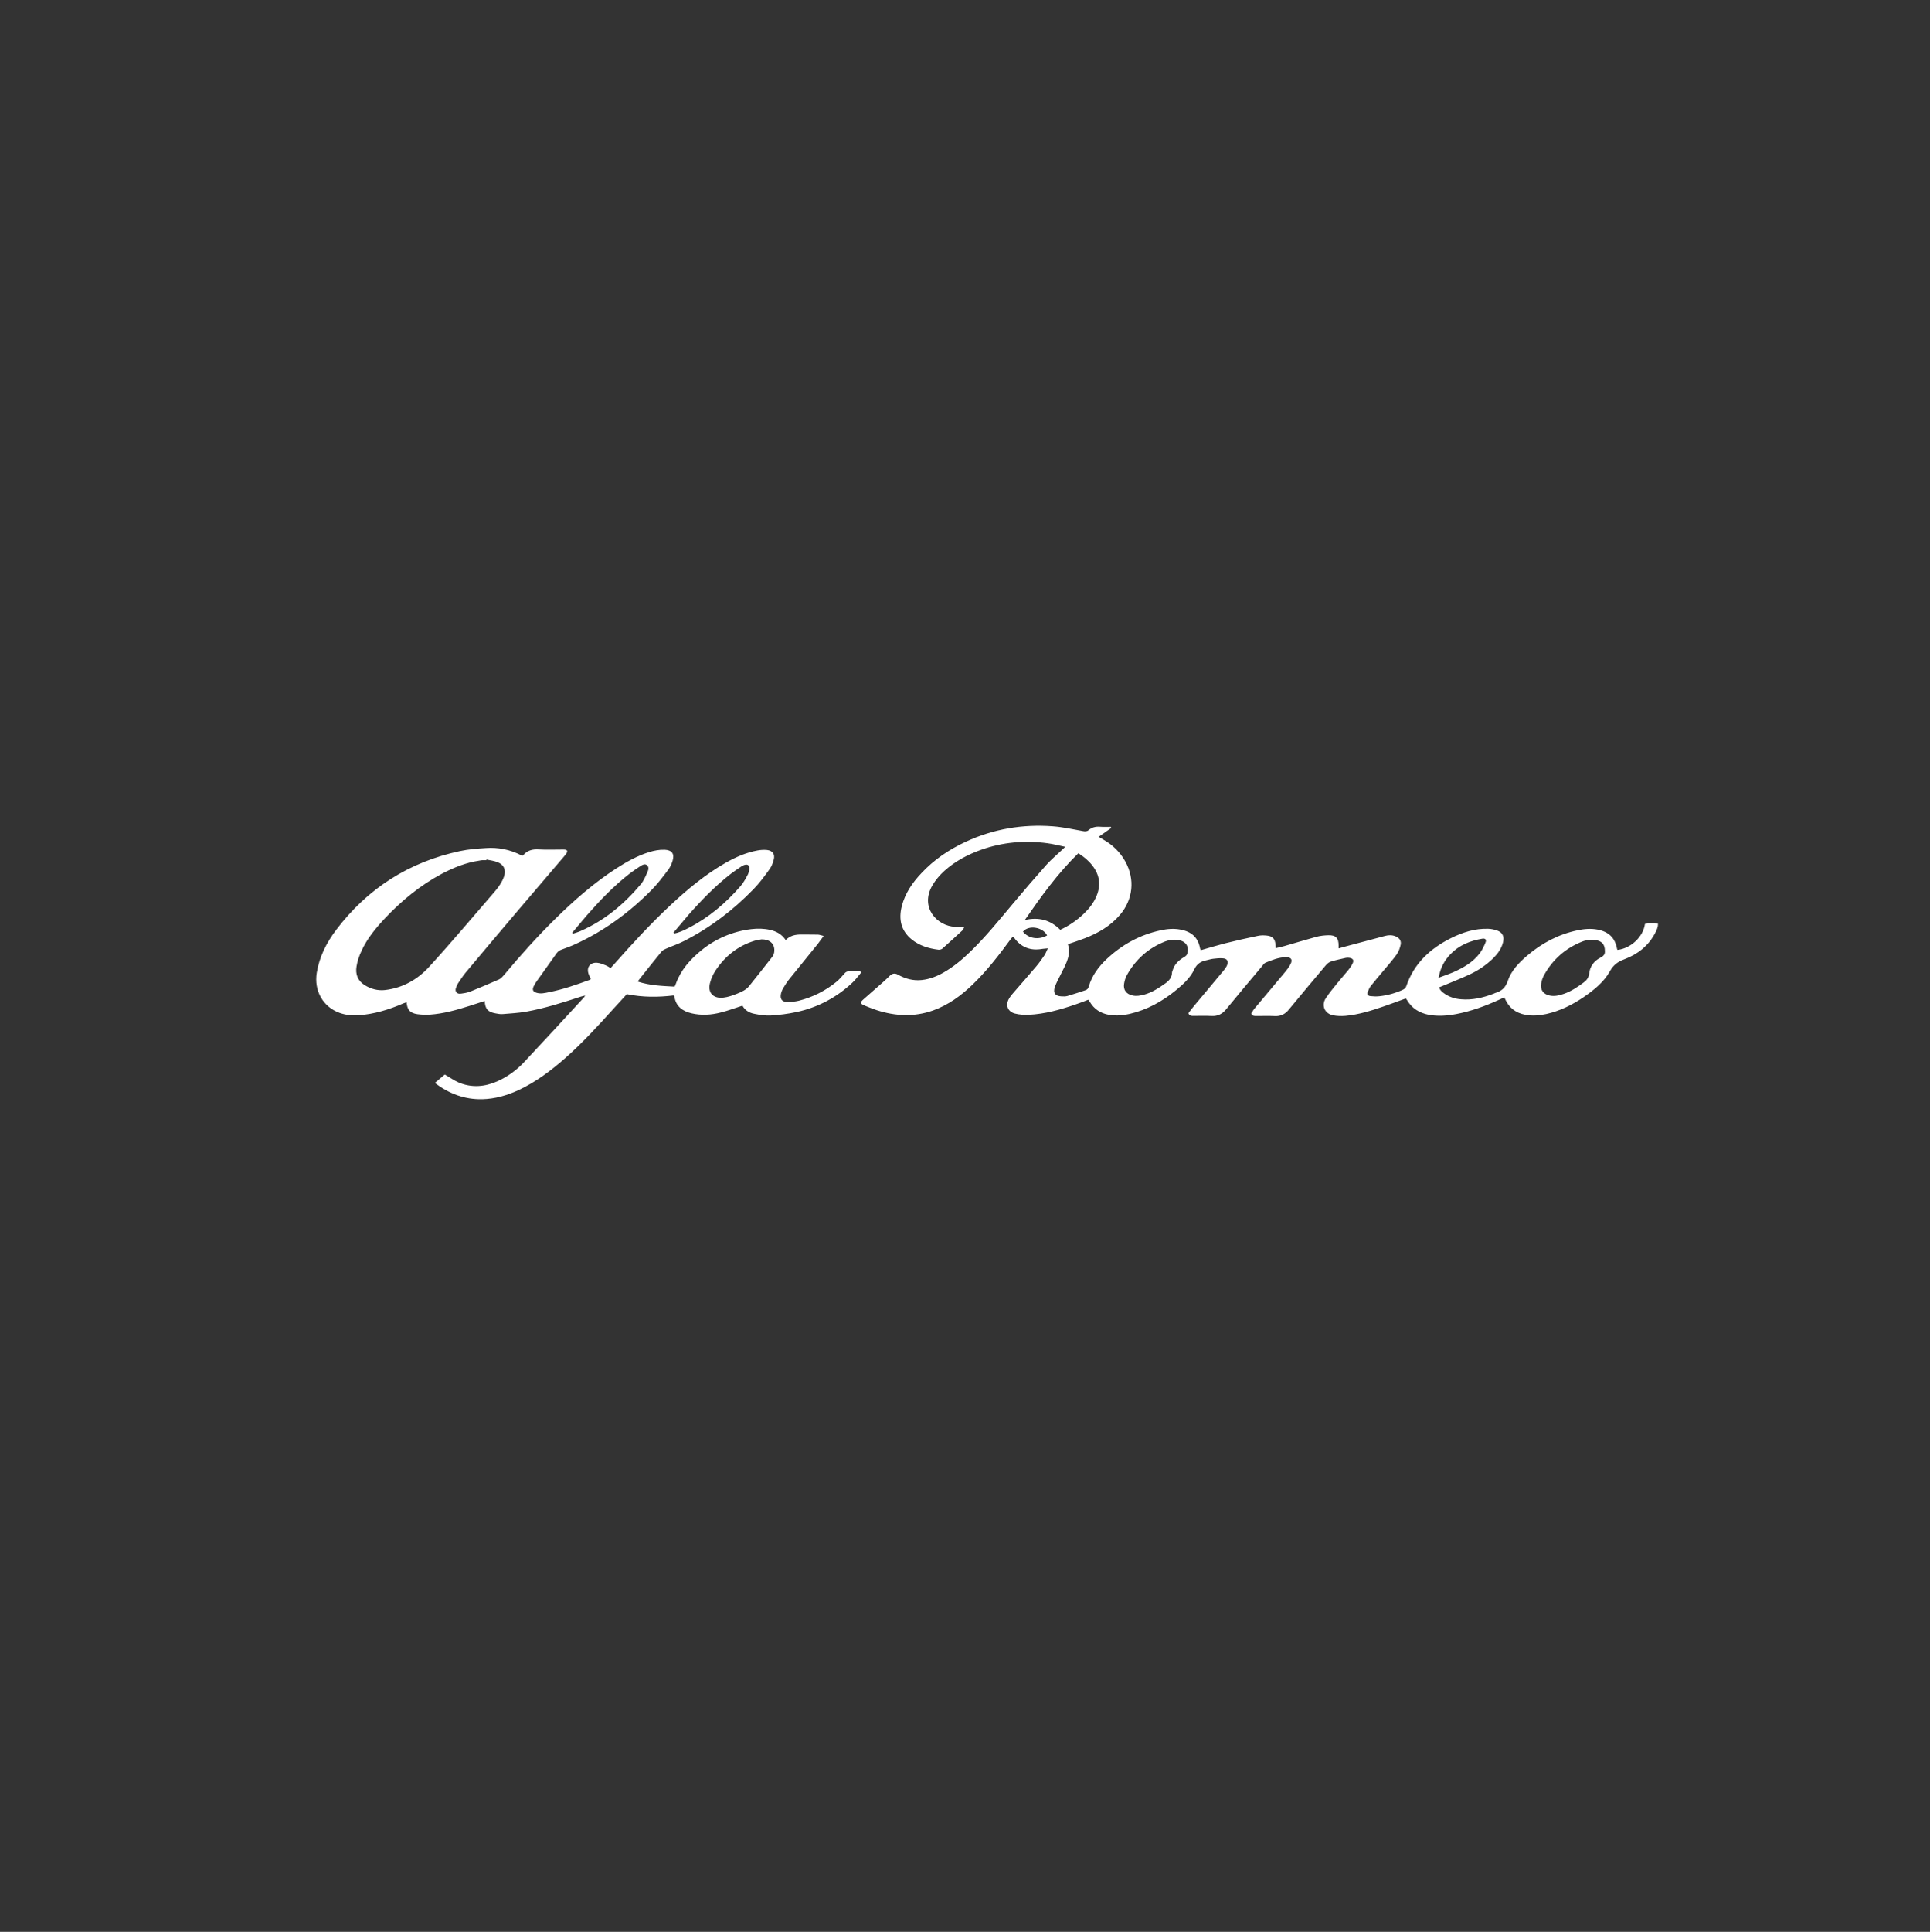 <?xml version="1.0" encoding="UTF-8"?><svg id="Layer_1" xmlns="http://www.w3.org/2000/svg" viewBox="0 0 1322.28 1323.22"><rect x="0" y="0" width="1322.28" height="1323.22" fill="#333333" stroke="none"/><defs><style>.cls-1{fill:#fff;fill-rule:evenodd;}</style></defs><path class="cls-1" d="M822.64,650.86c5.72-1.63,11.14-3.27,16.56-4.68,7.43-1.86,14.93-3.57,22.5-5.12,2.01-.45,4.09-.45,6.16-.22,4.01.37,5.72,2.23,6.02,6.31.07.59.15,1.26.22,2.3,2.08-.52,3.94-.89,5.79-1.41,7.28-2.08,14.56-4.31,21.84-6.31,2.67-.74,5.57-1.04,8.32-1.11,5.2-.15,7.06,1.93,7.06,7.06v1.93c1.78-.45,3.27-.89,4.83-1.34,8.99-2.38,17.97-4.83,27.04-7.2,2.45-.67,4.98-.67,7.35.37,2.53,1.11,3.86,3.05,3.27,5.72-.52,2.3-1.34,4.68-2.67,6.54-2.9,4.01-6.24,7.8-9.43,11.59-2.75,3.34-5.64,6.61-8.32,10.03-.89,1.19-1.56,2.6-2.08,4.01-.59,1.78-.07,2.75,1.86,2.97,2.01.22,4.16.3,6.16.07,5.5-.59,10.84-2.08,15.89-4.38,1.26-.59,2.08-1.26,2.53-2.67,5.27-15.45,16.27-25.55,30.45-32.68,8.02-4.01,16.49-6.76,25.62-6.46,2.15.07,4.31.52,6.31,1.26,3.57,1.34,4.75,4.16,3.86,7.87-1.04,4.38-3.57,7.87-6.68,10.99-4.69,4.56-10.11,8.3-16.04,11.07-6.46,3.05-13.15,5.57-19.76,8.39-.37.15-.82.3-1.34.52.67,2.15,2.38,3.42,4.01,4.53,3.34,2.23,7.06,3.34,10.99,3.64,7.72.67,15.08-1.04,22.28-3.79.37-.15.82-.37,1.19-.52,4.31-1.26,6.98-3.57,8.54-8.17,2.38-7.13,7.65-12.55,13.29-17.38,10.1-8.62,21.47-14.63,34.54-17.38,4.6-.97,9.21-1.34,13.89-.45,7.13,1.41,11.66,5.35,13.07,12.7.07.45.22.82.37,1.19,9.14-.97,17.75-8.99,18.87-17.83,2.82-.59,5.79-.3,8.91-.15.07,2.6-.97,4.53-1.93,6.39-4.6,8.84-11.96,14.56-21.02,17.97-4.46,1.63-7.58,3.86-9.95,8.17-4.23,7.58-11.07,13-18.2,17.9-7.8,5.27-16.12,9.36-25.33,11.44-4.83,1.04-9.66,1.49-14.56.52-6.46-1.26-11.07-4.75-13.74-10.77-.15-.3-.3-.52-.59-1.11-1.26.59-2.53,1.11-3.79,1.71-9.28,4.23-18.87,7.72-28.89,9.66-6.31,1.19-12.7,1.71-19.09.52-6.39-1.26-11.51-4.38-14.85-10.1-.22-.37-.52-.67-.82-1.11-5.05,1.86-10.03,3.71-15,5.42-8.62,2.97-17.31,5.72-26.44,6.54-2.9.22-5.87.15-8.69-.45-5.57-1.19-7.87-6.91-4.68-11.66,2.38-3.64,5.2-6.98,7.87-10.32,2.45-3.05,5.12-5.94,7.58-8.99,1.11-1.41,2.23-2.97,2.97-4.6.97-2.08.22-3.27-2.08-3.71-.82-.15-1.78-.15-2.6,0-3.49.82-6.98,1.49-10.4,2.6-1.34.45-2.6,1.56-3.49,2.67-8.47,10.03-16.93,20.13-25.25,30.23-2.53,3.12-5.57,4.6-9.58,4.38-4.23-.22-8.47,0-12.7-.07-1.26,0-2.67.15-3.42-1.71.67-.97,1.26-2.23,2.15-3.27l20.72-24.73c1.41-1.71,2.9-3.57,3.94-5.57,1.78-3.27.59-5.05-3.05-4.98-4.98.07-9.51,1.93-14.04,3.79-.97.45-1.71,1.63-2.45,2.53-8.24,9.8-16.49,19.61-24.58,29.49-2.67,3.19-5.72,4.68-9.88,4.46-4.09-.22-8.24-.07-12.4-.07-1.26,0-2.67.15-3.49-1.86,1.49-1.93,3.12-4.09,4.83-6.09,6.54-7.87,13.15-15.6,19.61-23.47.82-.97,1.56-2.08,2.08-3.27,1.11-2.75,0-4.6-2.9-4.75-2.15-.15-4.31,0-6.46.3-1.63.15-3.19.74-4.75,1.04-3.71.74-6.46,2.3-8.32,6.16-2.75,5.87-7.58,10.25-12.55,14.33-9.43,7.72-19.91,13.52-31.86,16.27-4.68,1.11-9.43,1.41-14.19.59-5.64-1.04-10.03-3.86-13-8.84-.3-.45-.59-.89-1.04-1.49-2.97,1.11-5.87,2.3-8.84,3.27-10.4,3.57-20.95,6.54-31.94,7.06-3.12.15-6.31-.07-9.36-.82-5.12-1.26-6.83-5.87-4.09-10.4,1.11-1.86,2.6-3.49,4.01-5.12,4.9-5.64,9.88-11.29,14.71-17.01,1.93-2.3,3.71-4.83,5.42-7.35.89-1.34,1.41-2.82,2.38-4.83-1.63.15-2.67.22-3.64.37-8.17,1.49-14.78-.97-19.61-7.8-.15-.15-.3-.3-.67-.59-.52.59-1.11,1.11-1.56,1.78-8.02,10.92-16.34,21.69-26.14,31.12-7.87,7.58-16.64,13.96-27.04,17.68-12.92,4.6-25.77,3.94-38.62-.22-2.67-.89-5.35-1.93-7.87-2.97-3.64-1.49-3.79-2.23-.82-4.75,4.53-3.94,8.99-7.87,13.44-11.81,1.49-1.26,2.82-2.67,4.23-4.01q2.53-2.45,5.5-.82c5.12,2.9,10.62,4.38,16.56,3.71,5.35-.59,10.32-2.53,14.93-5.2,6.83-3.94,12.78-8.91,18.42-14.41,10.4-10.1,19.46-21.32,28.74-32.38,7.58-9.06,15.3-18.05,23.17-26.89,3.27-3.64,7.06-6.76,10.55-10.1.59-.59,1.26-1.19,2.38-2.23-4.46-.89-8.32-1.93-12.26-2.45-15.52-2.08-30.75-.74-45.53,4.53-9.14,3.27-17.68,7.8-24.96,14.33-3.27,2.97-6.09,6.24-8.32,10.03-8.76,15.08,3.27,27.85,15.6,28.37,1.93.07,3.79.15,6.24.22-.59,1.04-.74,1.78-1.26,2.23-4.53,4.16-9.14,8.39-13.74,12.48-.59.52-1.78.82-2.67.74-6.68-.82-13-2.75-18.27-6.98-7.43-6.02-9.14-13.89-6.83-22.88,2.23-8.76,7.2-15.97,13.29-22.43,8.69-9.36,19.09-16.34,30.6-21.69,18.94-8.76,38.85-12.11,59.57-10.55,6.91.52,13.74,2.01,20.57,3.27,1.49.3,2.75.37,3.94-.67,2.3-1.93,4.9-2.53,7.87-2.3,2.45.22,4.9.07,7.35.07.07.22.22.45.3.74-2.75,1.93-5.5,3.94-8.62,6.09,1.26.74,2.15,1.34,3.12,1.86,6.46,3.64,11.66,8.69,15.23,15.23,6.61,12.11,5.2,25.85-3.79,36.39-6.54,7.65-14.93,12.48-24.14,16.04-3.71,1.41-7.5,2.67-11.51,4.01,1.86,5.57.07,10.47-2.23,15.37-1.56,3.19-3.27,6.39-4.83,9.58-.74,1.49-1.41,2.97-1.93,4.46-1.26,3.94.22,6.09,4.38,6.31,1.41.07,2.9.15,4.23-.22,4.16-1.19,8.24-2.6,12.33-3.94,1.19-.37,1.93-1.11,2.3-2.45,2.15-7.5,6.68-13.59,12.26-18.87,10.55-9.95,22.88-16.71,37.14-19.76,4.46-.97,8.99-1.34,13.59-.45,7.13,1.34,11.81,5.12,13.22,12.48,0,.37.3.89.52,1.63M738.79,584.46c-14.19,13.81-25.48,29.56-36.69,45.75,9.51-2.23,17.6-.07,24.29,6.68,6.01-2.77,11.51-6.53,16.27-11.14,3.64-3.49,6.68-7.43,8.62-12.11,3.12-7.5,2.08-14.41-2.9-20.8-2.6-3.34-5.72-5.94-9.58-8.39ZM1099.53,651.46c.07-4.53-2.08-6.91-6.31-7.5-3.05-.45-6.09-.22-8.99.89-11.59,4.53-20.35,12.26-26.37,23.02-.97,1.78-1.63,3.79-2.01,5.79-.74,4.31,1.56,7.35,5.79,8.24,3.42.74,6.68-.07,9.88-1.19,5.12-1.78,9.43-4.75,13.74-7.95,2.01-1.56,3.19-3.27,3.49-5.87.59-5.05,3.34-8.69,7.72-10.92,2.45-1.19,3.27-2.75,3.05-4.53h0ZM804.67,643.66c-1.11.07-2.23.15-3.27.3-1.04.22-2.08.52-3.12.89-11.51,4.53-20.28,12.33-26.29,23.17-.97,1.78-1.56,3.86-1.86,5.79-.67,4.23,1.49,7.06,5.64,8.02,2.75.67,5.42.15,8.02-.52,5.5-1.49,10.18-4.6,14.78-7.87,2.53-1.86,4.23-3.94,4.38-7.13,0-.59.3-1.26.52-1.86,1.26-4.09,4.16-6.76,7.72-8.84.89-.52,1.86-1.26,2.15-2.15,1.63-4.98-.89-8.84-6.16-9.58-.82-.15-1.71-.15-2.53-.22ZM985.6,669.73c3.64-1.41,6.91-2.45,10.03-3.79,6.91-3.05,13.37-6.76,18.05-12.78,1.71-2.3,3.05-4.98,4.09-7.65.82-1.93-.22-2.9-2.3-2.53-8.32,1.41-15.82,4.46-21.76,10.62-4.09,4.31-6.91,9.36-8.1,16.12h0ZM717.4,640.76c-2.97-5.87-12.78-7.28-16.56-2.6,3.86,4.75,10.62,5.87,16.56,2.6ZM589.94,666.24c-1.86,2.15-3.57,4.6-5.64,6.54-10.72,10.27-24.1,17.35-38.62,20.43-5.79,1.26-11.74,2.01-17.68,2.38-3.71.22-7.58-.45-11.29-1.19-3.49-.67-6.46-2.53-8.02-5.57-5.2,1.63-9.95,3.49-14.85,4.68-6.54,1.71-13.22,2.15-19.98.59-6.24-1.49-10.7-4.68-11.81-11.44,0-.22-.22-.37-.59-.82-10.47,1.26-21.17,1.34-32.01-.89-3.12,3.42-6.31,6.83-9.43,10.32-10.4,11.51-20.87,22.95-32.53,33.27-9.8,8.62-20.2,16.49-32.09,22.06-7.95,3.71-16.27,6.09-25.03,6.31-11.96.22-22.5-3.64-32.46-11.14,2.45-2.08,4.75-4.01,6.83-5.79,3.34,1.93,6.31,4.09,9.58,5.5,8.91,3.71,17.83,2.97,26.52-.89,6.94-3.14,13.17-7.64,18.35-13.22,13.67-14.56,27.18-29.26,40.7-43.97.3-.3.52-.67,1.04-1.49-1.19.3-2.01.45-2.75.67-12.48,4.09-24.96,8.1-37.88,10.4-5.2.89-10.55,1.19-15.82,1.63-1.71.15-3.49-.22-5.12-.52-5.2-.97-6.98-3.05-7.28-8.47-3.64,1.19-7.2,2.38-10.77,3.49-8.69,2.75-17.45,5.2-26.59,5.87-2.9.22-5.87.07-8.76-.3-4.98-.74-6.91-2.9-7.43-8.17-.82.3-1.56.52-2.3.82-9.8,4.23-19.91,7.35-30.67,8.1-4.38.3-8.69-.15-12.85-1.63-11.44-4.09-17.68-15.23-15.67-27.56,1.78-10.84,6.61-20.43,13.15-29.12,21.54-28.52,49.91-46.64,84.97-54.15,5.87-1.26,12.03-1.71,18.05-2.08,7.65-.52,16.12.82,24.51,5.27.22-.07.52-.07.59-.15,2.82-3.57,6.61-4.46,10.99-4.16,5.2.3,10.4.07,15.6.07.74,0,1.56-.07,2.3.07,1.41.22,1.78,1.04,1.04,2.3-.45.74-1.04,1.41-1.56,2.08-10.92,12.78-21.84,25.62-32.75,38.4-11.74,13.81-23.4,27.7-35.06,41.59-1.71,2.08-3.19,4.38-4.68,6.61-.45.59-.82,1.26-1.11,2.01-.59,1.49-1.56,3.05-.45,4.6,1.19,1.56,3.05,1.04,4.53.82,1.78-.22,3.64-.67,5.35-1.34,6.54-2.67,13-5.35,19.46-8.24,1.26-.59,2.38-1.86,3.34-2.97,11.22-13.44,22.88-26.44,35.35-38.7,12.85-12.63,26.44-24.51,41.59-34.31,7.13-4.6,14.48-8.69,22.65-11.22,3.42-1.04,6.98-1.71,10.55-1.56,4.9.22,6.83,2.82,5.35,7.58-.67,2.15-1.63,4.31-2.97,6.09-3.64,4.83-7.28,9.73-11.59,14.04-15.15,15.3-32.38,27.93-51.99,36.91-3.05,1.41-6.24,2.6-9.36,3.71-1.49.52-2.6,1.26-3.57,2.6-4.53,6.46-9.21,12.92-13.81,19.39-.82,1.11-1.56,2.38-2.08,3.64-.82,2.08-.15,3.19,2.01,3.94,2.97.97,5.87.22,8.69-.37,9.58-1.86,18.79-5.12,28-8.47.22-.07.3-.3.67-.59-.45-.97-1.04-1.93-1.41-3.05-1.86-4.68.82-8.47,5.79-8.02,2.01.15,3.94,1.04,5.87,1.78,1.11.45,2.08,1.11,3.27,1.86l2.45-2.67c12.11-13.74,24.58-27.26,37.95-39.81,11.88-11.14,24.36-21.61,38.62-29.71,6.83-3.86,13.96-6.98,21.76-8.39,2.08-.37,4.31-.52,6.46-.3,3.79.45,5.57,2.97,4.53,6.68-.59,2.3-1.49,4.6-2.82,6.46-3.34,4.6-6.76,9.36-10.77,13.44-13.96,14.48-29.78,26.52-47.76,35.73-4.01,2.08-8.39,3.49-12.55,5.35-1.04.45-2.23,1.04-2.9,1.86-5.27,6.46-10.47,13-15.67,19.53-.22.22-.3.59-.52,1.11,8.17,2.67,16.56,2.97,25.1,3.42.37-.74.67-1.41.89-2.08,3.42-9.43,9.8-16.56,17.38-22.73,9.79-8.02,21.67-13.07,34.24-14.56,4.31-.52,8.69-.45,12.92.52,4.23.97,7.95,2.9,10.7,6.98,3.64-3.86,8.32-3.94,13.07-3.79,3.05.07,6.09-.07,9.14.07,1.04.07,2.15.52,3.79.89-1.63,2.15-2.75,3.79-4.01,5.42-6.54,8.1-13.15,16.19-19.68,24.29-1.63,2.01-2.97,4.31-4.31,6.46-.52.89-.89,2.01-1.19,3.05-.97,3.86.52,6.02,4.46,6.02,2.6,0,5.2-.3,7.72-.89,9.41-2.37,18.18-6.78,25.7-12.92,2.01-1.63,3.71-3.64,5.42-5.57.89-1.11,1.78-1.71,3.27-1.63,2.6.07,5.12,0,7.72,0,.22.3.37.59.52.89M333.25,588.77c0,.15-.07.3-.07.45-.97,0-1.93-.07-2.9,0-.67,0-1.26.22-1.93.3-9.14,1.34-17.53,4.75-25.62,8.99-14.93,7.95-27.78,18.57-39.29,30.82-6.24,6.68-12.03,13.74-15.82,22.13-1.56,3.27-2.75,6.83-3.34,10.47-.89,5.2.74,9.73,5.35,12.7,4.31,2.75,9.21,4.09,14.26,3.49,11.96-1.41,22.06-7.13,29.93-15.67,15.45-16.86,30.16-34.46,45.16-51.77,2.6-3.05,4.9-6.31,6.31-10.18,1.56-4.46,0-8.32-4.46-9.95-2.45-.97-5.05-1.26-7.58-1.78ZM521.76,643.43c-1.71.3-3.42.52-5.05,1.04-11.22,3.49-19.91,10.47-26.37,20.13-1.78,2.67-3.12,5.72-3.94,8.84-1.78,7.13,2.97,10.7,9.28,9.88,3.19-.37,6.31-1.49,9.28-2.67,3.12-1.26,6.24-2.6,8.39-5.35,5.27-6.61,10.55-13.22,15.75-19.91.89-1.11,1.41-2.75,1.41-4.16.22-4.9-3.27-7.87-8.76-7.8ZM461.45,638.76c.15.22.22.45.37.67,3.42-.59,6.54-2.08,9.58-3.64,14.04-7.13,25.77-17.08,36.02-28.89,1.93-2.23,3.42-4.98,4.83-7.65.67-1.19.97-2.67,1.11-4.01.22-2.6-1.11-3.57-3.64-2.67-.82.3-1.56.74-2.3,1.26-2.15,1.49-4.31,2.9-6.39,4.46-10.84,8.39-20.35,18.2-29.41,28.45-3.34,3.94-6.68,8.02-10.18,12.03ZM392.08,638.83c.15.22.3.52.37.74,1.71-.59,3.49-1.04,5.12-1.78,16.56-7.2,30.01-18.49,41.52-32.16,2.01-2.45,3.27-5.57,4.6-8.54.67-1.41,1.04-3.34-.52-4.53-1.41-1.04-2.97-.22-4.23.59-2.53,1.63-5.05,3.34-7.5,5.2-10.92,8.47-20.43,18.42-29.56,28.82-3.27,3.86-6.54,7.8-9.8,11.66h0Z"/></svg>
